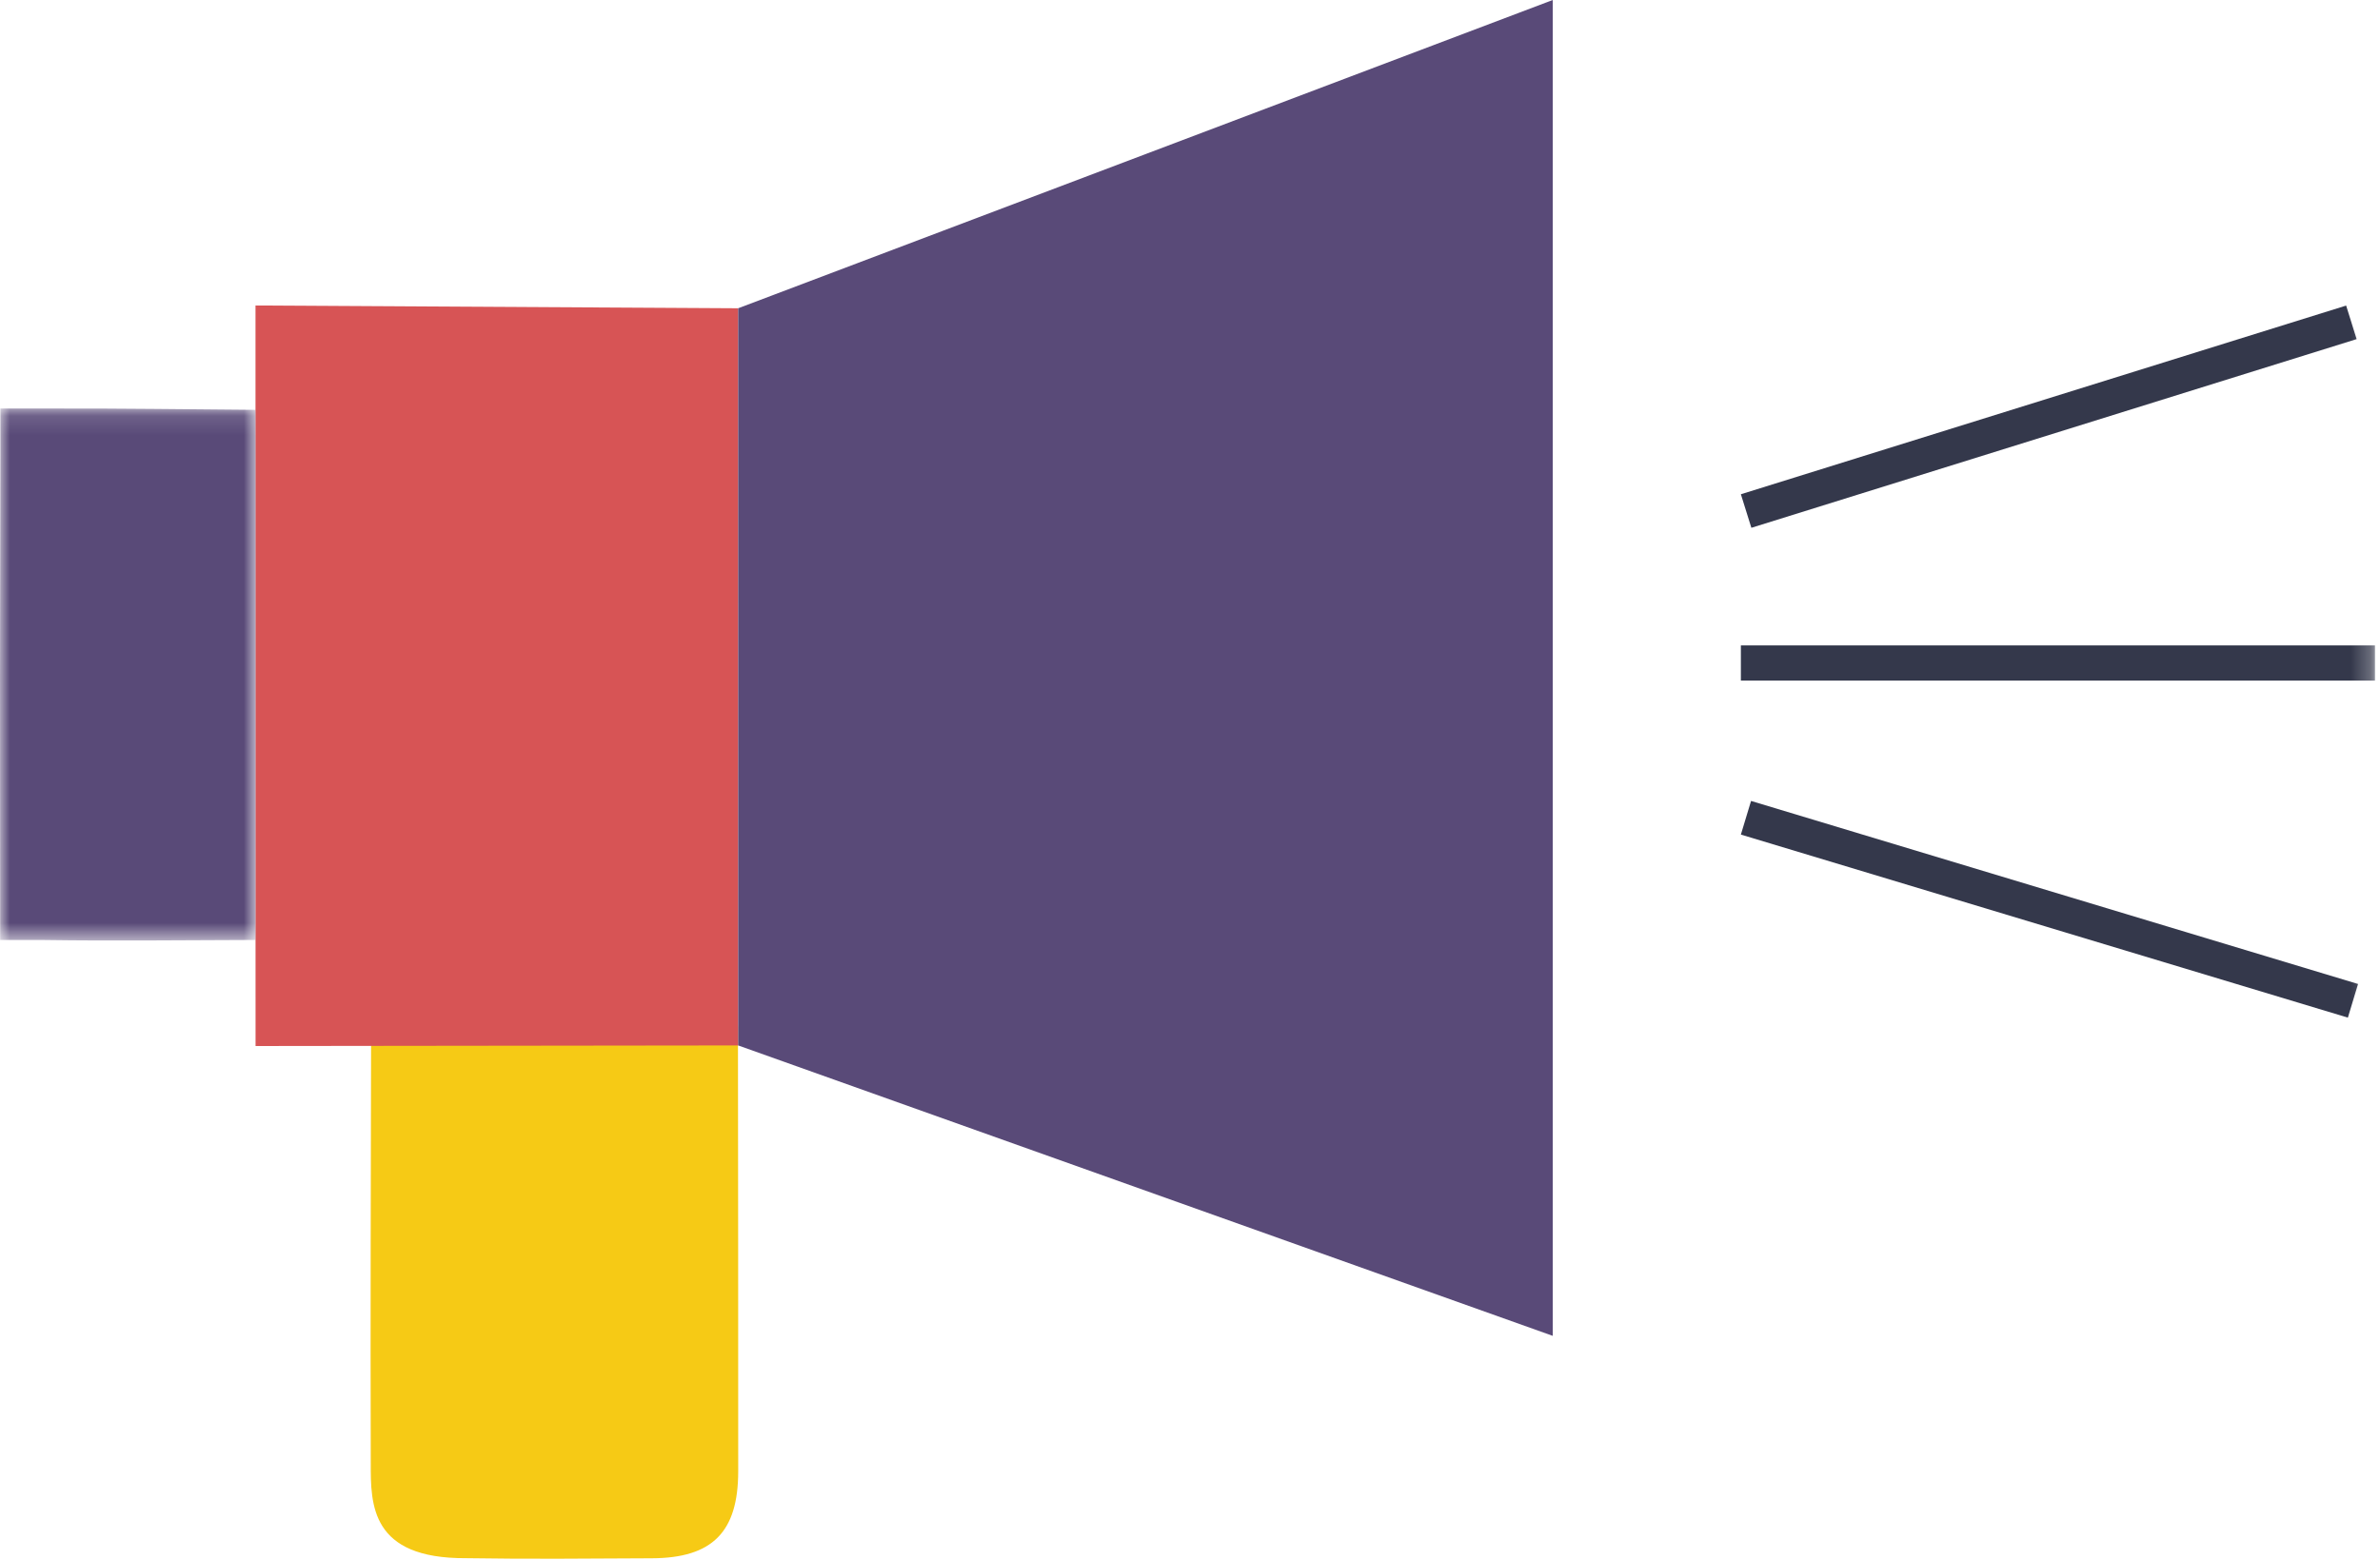 <?xml version="1.0" encoding="UTF-8"?>
<svg width="122px" height="80px" viewBox="0 0 122 80" version="1.1" xmlns="http://www.w3.org/2000/svg" xmlns:xlink="http://www.w3.org/1999/xlink">
    <!-- Generator: sketchtool 62 (101010) - https://sketch.com -->
    <title>596B1F66-1EEF-45BC-BA15-EB974F36EC11</title>
    <desc>Created with sketchtool.</desc>
    <defs>
        <polygon id="path-1" points="0 0.124 13.097 0.124 13.097 27.401 0 27.401"></polygon>
        <polygon id="path-3" points="0 79.919 121.742 79.919 121.742 0 0 0"></polygon>
    </defs>
    <g id="Page-1" stroke="none" stroke-width="1" fill="none" fill-rule="evenodd">
        <g id="CW_Case-Studies-Icons-+-Illustrations" transform="translate(-353, -4604)">
            <g id="Group-14" transform="translate(353, 4604)">
                <path d="M19.005,75.009 C18.983,67.501 19.01,59.993 19.023,52.683 C19.024,52.158 19.45,51.735 19.977,51.735 C25.571,51.737 31.185,51.739 36.884,51.74 C37.4,51.74 37.826,52.156 37.828,52.671 C37.828,52.676 37.828,52.68 37.828,52.684 C37.836,60.271 37.844,67.856 37.841,75.443 C37.839,78.551 36.516,79.881 33.42,79.895 C30.242,79.911 27.063,79.942 23.886,79.89 C19,79.916 18.999,77.15 19.005,75.009" id="Fill-1" fill="#F6CA15"></path>
                <path d="M13.1,53.631 C13.099,40.995 13.098,28.286 13.097,15.663 C21.292,15.71 29.622,15.758 37.84,15.805 C37.84,28.192 37.841,40.96 37.841,53.601 C29.664,53.611 21.338,53.621 13.1,53.631" id="Fill-3" fill="#D75455"></path>
                <g id="Group-7" transform="translate(0, 20.82)">
                    <mask id="mask-2" fill="white">
                        <use xlink:href="#path-1"></use>
                    </mask>
                    <g id="Clip-6"></g>
                    <path d="M13.097,27.374 C13.097,18.291 13.097,9.25 13.097,0.193 C9.61,0.167 6.094,0.115 2.578,0.126 L2.578,0.124 L0.02,0.124 L0.02,2.517 C0.02,2.521 0.02,2.525 0.02,2.53 C-0.002,10.083 -0.006,17.637 0.008,25.19 C0.008,25.192 0.008,25.195 0.008,25.197 L0.008,27.376 L2.243,27.376 C5.886,27.429 9.53,27.381 13.097,27.374" id="Fill-5" fill="#594A78" mask="url(#mask-2)"></path>
                </g>
                <polygon id="Fill-8" fill="#594A78" points="37.84 15.805 79.595 7.20720721e-05 79.595 68.491 37.841 53.601"></polygon>
                <mask id="mask-4" fill="white">
                    <use xlink:href="#path-3"></use>
                </mask>
                <g id="Clip-11"></g>
                <polygon id="Fill-10" fill="#34384B" mask="url(#mask-4)" points="89.238 34.893 121.742 34.893 121.742 33.091 89.238 33.091"></polygon>
                <polygon id="Fill-12" fill="#34384B" mask="url(#mask-4)" points="120.802 17.387 89.776 27.061 89.238 25.341 120.264 15.667"></polygon>
                <polygon id="Fill-13" fill="#34384B" mask="url(#mask-4)" points="120.353 52.175 89.238 42.79 89.76 41.065 120.875 50.45"></polygon>
            </g>
        </g>
    </g>
</svg>